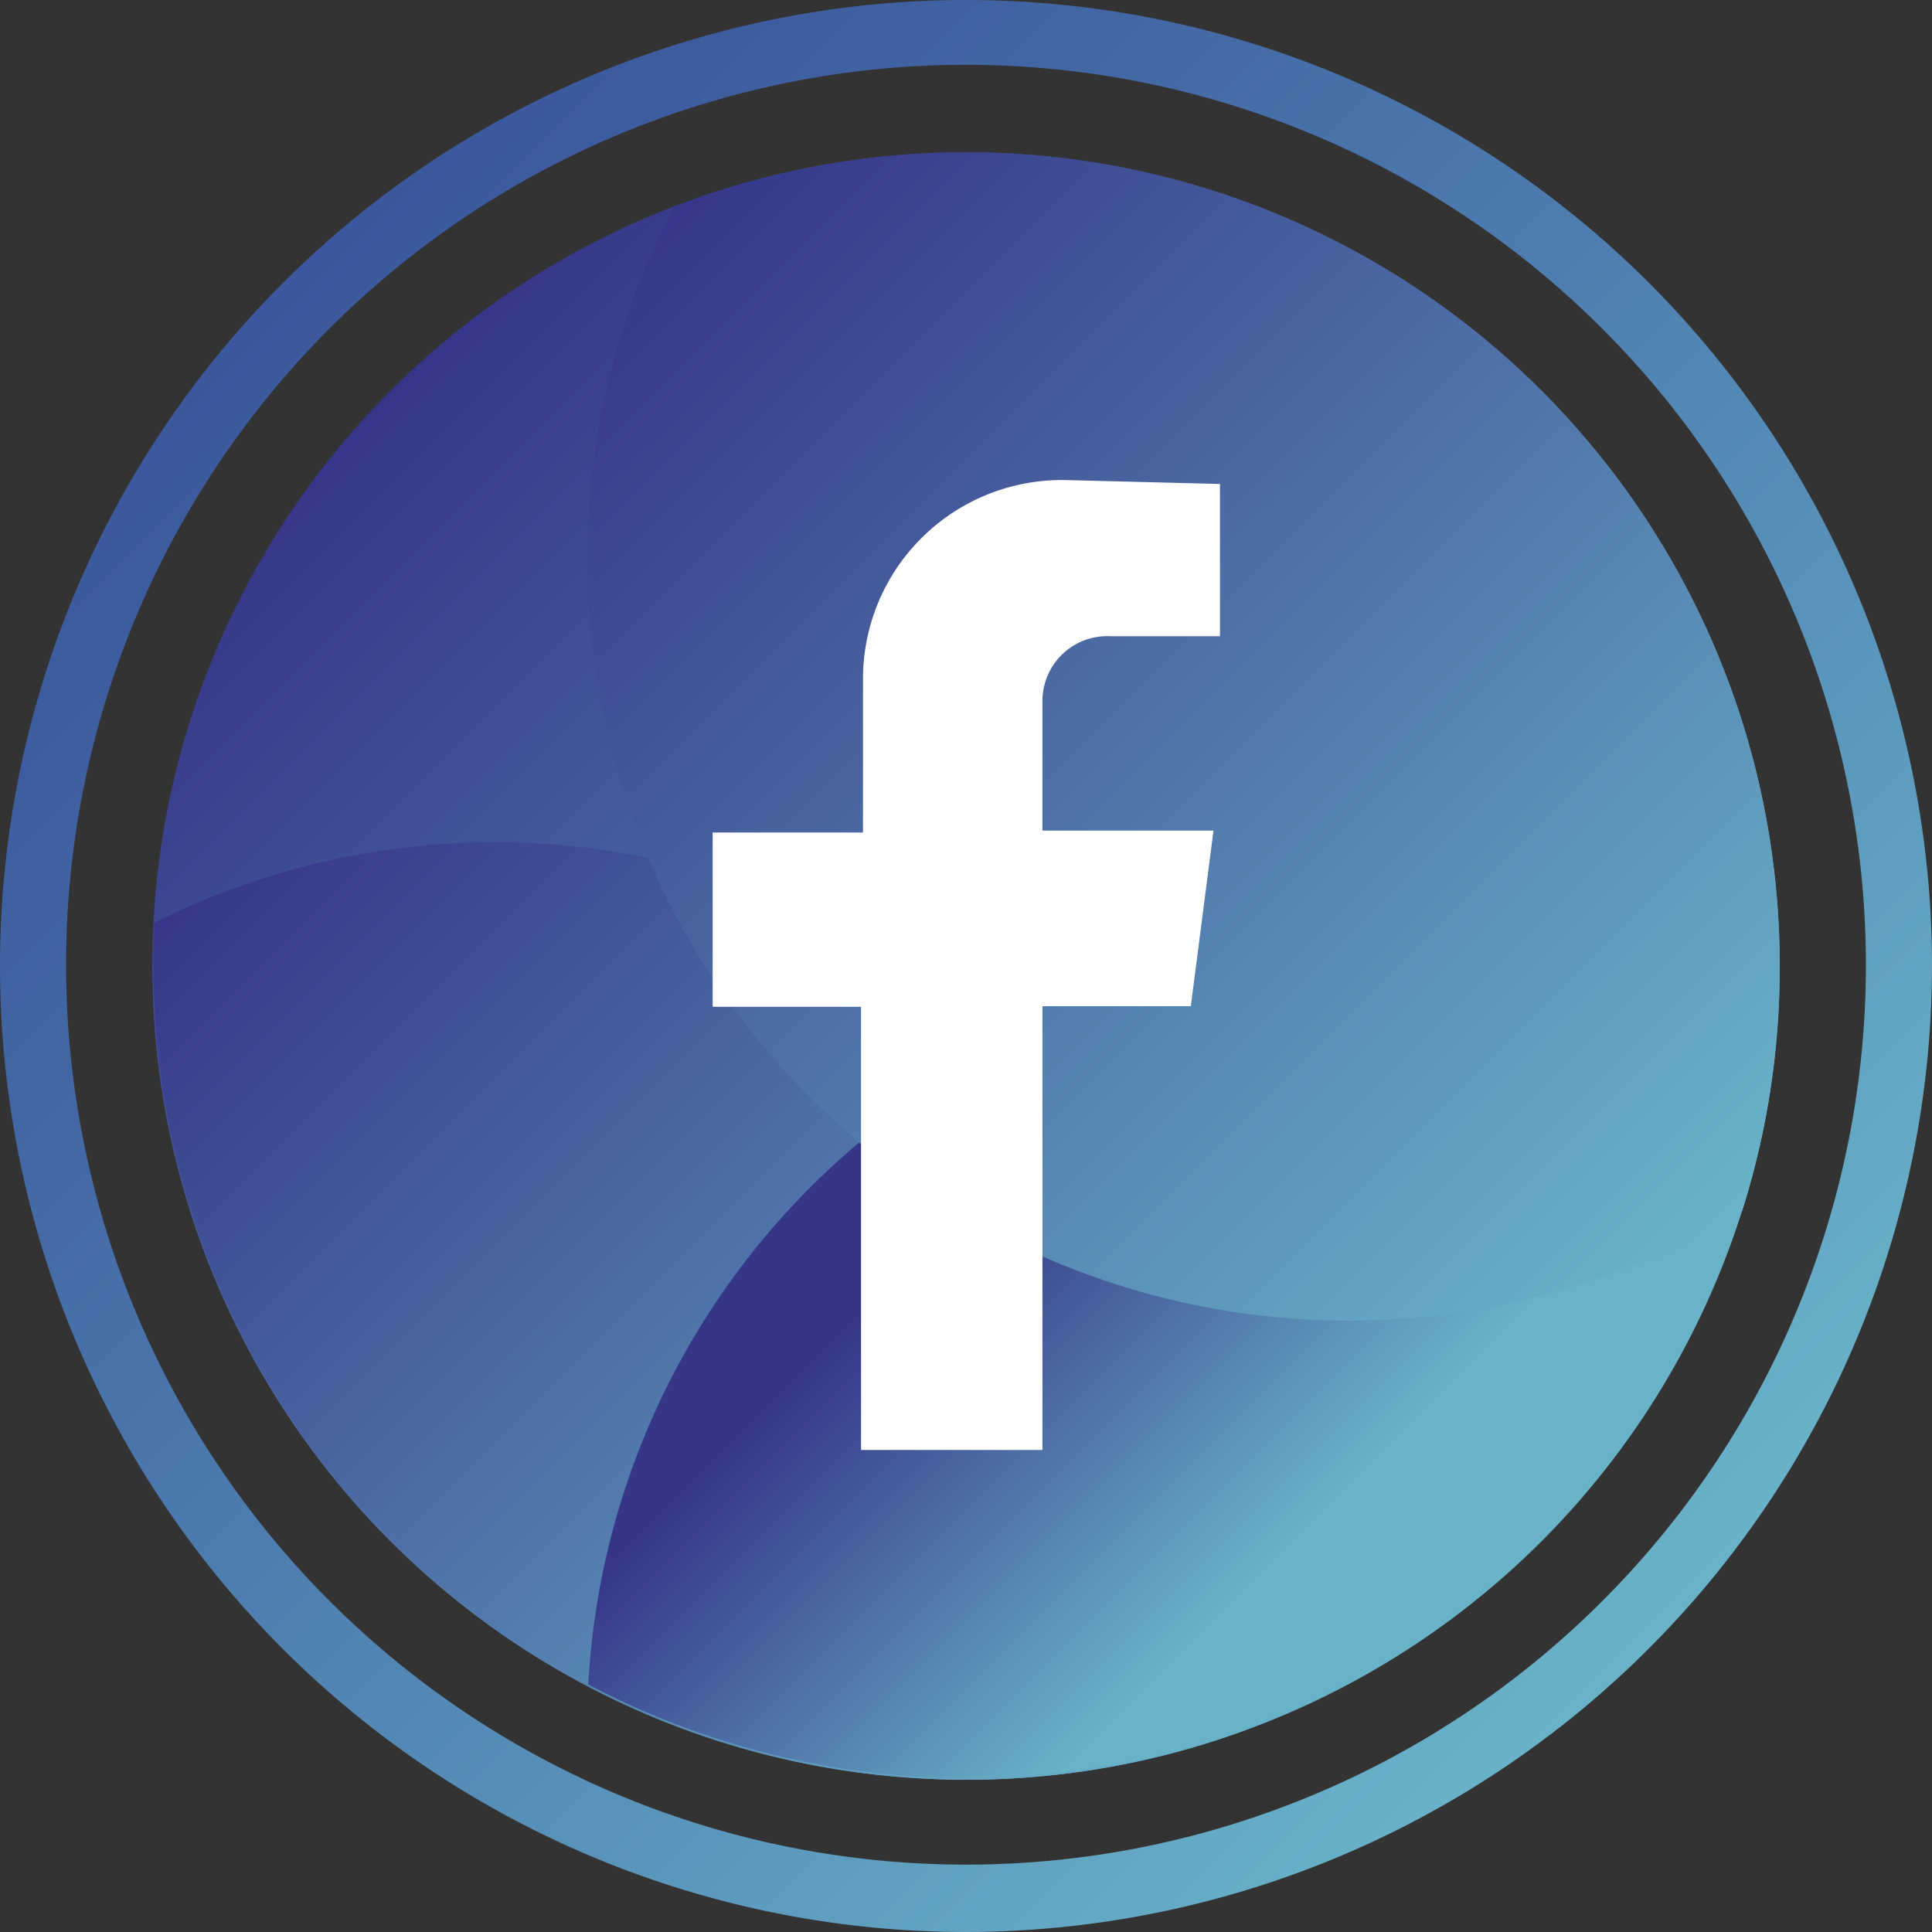<svg xmlns="http://www.w3.org/2000/svg" xmlns:xlink="http://www.w3.org/1999/xlink" viewBox="0 0 29.82 29.82"><rect x="0" y="0" width="29.82" height="29.82" fill="#333333" stroke="none"/><defs><style>.cls-1{isolation:isolate;}.cls-2{fill:url(#Degradado_sin_nombre_255);}.cls-3{fill:url(#Degradado_sin_nombre_222);}.cls-4,.cls-5,.cls-6{mix-blend-mode:multiply;}.cls-4{fill:url(#Degradado_sin_nombre_222-2);}.cls-5{fill:url(#Degradado_sin_nombre_222-3);}.cls-6{fill:url(#Degradado_sin_nombre_222-4);}.cls-7{fill:#fff;}</style><linearGradient id="Degradado_sin_nombre_255" x1="4.37" y1="-16278.31" x2="25.45" y2="-16299.39" gradientTransform="matrix(1, 0, 0, -1, 0, -16273.94)" gradientUnits="userSpaceOnUse"><stop offset="0" stop-color="#3b579d"/><stop offset="0.23" stop-color="#4368a5"/><stop offset="0.69" stop-color="#5993ba"/><stop offset="1" stop-color="#69b3c9"/></linearGradient><linearGradient id="Degradado_sin_nombre_222" x1="6.03" y1="-16279.97" x2="23.79" y2="-16297.73" gradientTransform="matrix(1, 0, 0, -1, 0, -16273.94)" gradientUnits="userSpaceOnUse"><stop offset="0" stop-color="#363689"/><stop offset="1" stop-color="#69b3c9"/></linearGradient><linearGradient id="Degradado_sin_nombre_222-2" x1="3.75" y1="-16286.79" x2="18.42" y2="-16301.46" xlink:href="#Degradado_sin_nombre_222"/><linearGradient id="Degradado_sin_nombre_222-3" x1="15.19" y1="-16292.39" x2="20.3" y2="-16297.5" xlink:href="#Degradado_sin_nombre_222"/><linearGradient id="Degradado_sin_nombre_222-4" x1="10.13" y1="-16277.4" x2="26.12" y2="-16293.4" xlink:href="#Degradado_sin_nombre_222"/></defs><g class="cls-1"><g id="Ebene_2" data-name="Ebene 2"><g id="OBJECTS"><path class="cls-2" d="M14.91,29.82A14.91,14.91,0,1,1,29.82,14.91,14.93,14.93,0,0,1,14.91,29.82ZM14.91,1A13.89,13.89,0,1,0,28.8,14.91,13.9,13.9,0,0,0,14.91,1Z"/><circle class="cls-3" cx="14.91" cy="14.91" r="12.56"/><path class="cls-4" d="M7.65,13a11.7,11.7,0,0,0-5.28,1.25c0,.23,0,.46,0,.69A12.56,12.56,0,0,0,14.91,27.47a12.35,12.35,0,0,0,4.32-.77,11.67,11.67,0,0,0,.17-2A11.75,11.75,0,0,0,7.65,13Z"/><path class="cls-5" d="M9.08,26a12.55,12.55,0,0,0,18.24-9.16A11.76,11.76,0,0,0,9.08,26Z"/><path class="cls-6" d="M14.91,2.35a12.51,12.51,0,0,0-4.51.84,11.75,11.75,0,0,0,16.49,15.5,12.4,12.4,0,0,0,.58-3.78A12.56,12.56,0,0,0,14.91,2.35Z"/><path class="cls-7" d="M18.83,7.47V9.82H17.14a1,1,0,0,0-1.05,1v2h2.64l-.35,2.71H16.09v6.85h-2.8V15.54H11V12.85h2.32V10.47a3.07,3.07,0,0,1,3.14-3.06Z"/></g></g></g></svg>